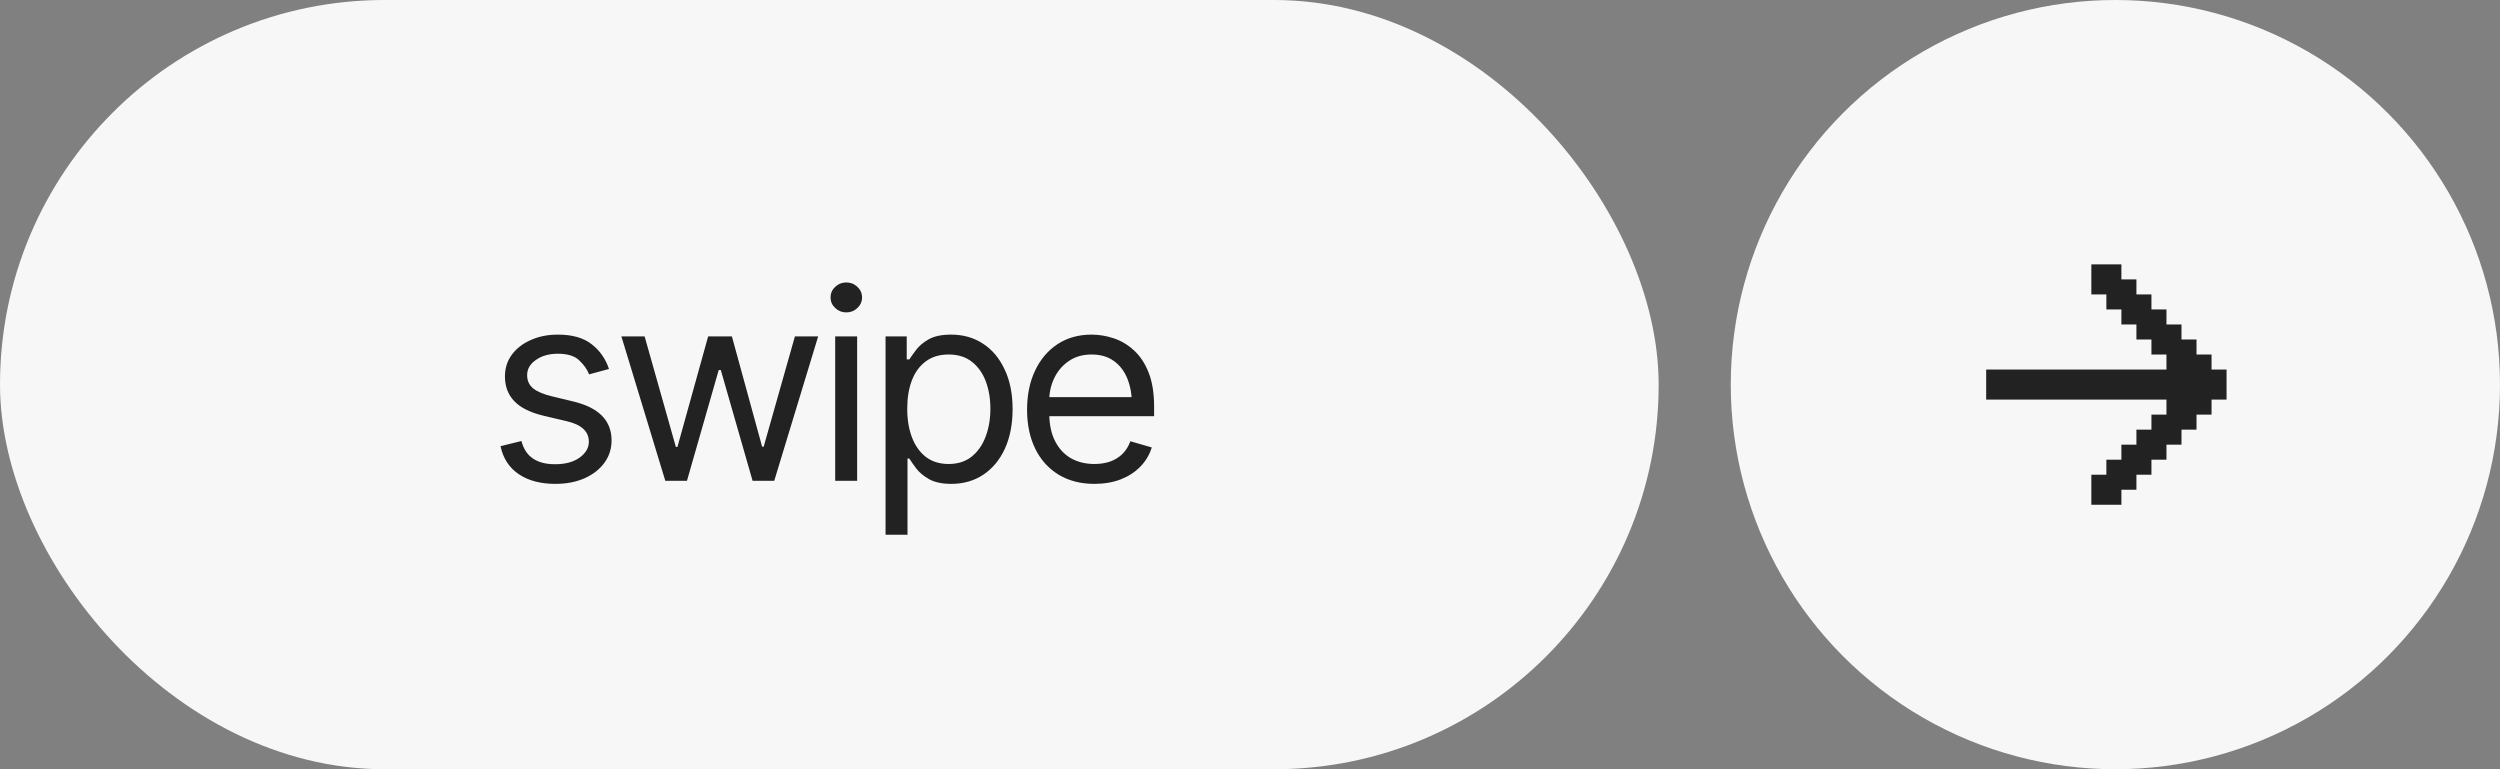 <?xml version="1.0" encoding="UTF-8"?> <svg xmlns="http://www.w3.org/2000/svg" width="104" height="32" viewBox="0 0 104 32" fill="none"><rect x="0" y="0" width="104" height="32" fill="#808080" stroke="none"/><rect width="69" height="32" rx="16" fill="#F7F7F7"></rect><path d="M25.334 15.349L24.507 15.574C24.428 15.37 24.292 15.177 24.099 14.994C23.909 14.808 23.612 14.715 23.207 14.715C22.842 14.715 22.537 14.801 22.294 14.973C22.05 15.141 21.929 15.352 21.929 15.606C21.929 15.836 22.011 16.018 22.176 16.154C22.344 16.29 22.605 16.401 22.96 16.487L23.852 16.702C24.385 16.831 24.783 17.03 25.044 17.298C25.309 17.567 25.441 17.909 25.441 18.324C25.441 18.668 25.343 18.976 25.146 19.248C24.949 19.52 24.675 19.735 24.324 19.893C23.973 20.05 23.565 20.129 23.1 20.129C22.487 20.129 21.981 19.995 21.58 19.726C21.182 19.457 20.93 19.069 20.822 18.561L21.692 18.346C21.775 18.668 21.932 18.91 22.165 19.071C22.401 19.232 22.709 19.312 23.089 19.312C23.515 19.312 23.855 19.221 24.109 19.039C24.367 18.852 24.496 18.632 24.496 18.378C24.496 17.955 24.199 17.672 23.605 17.529L22.605 17.293C22.054 17.16 21.649 16.958 21.392 16.686C21.134 16.414 21.005 16.072 21.005 15.66C21.005 15.32 21.1 15.019 21.29 14.758C21.483 14.496 21.746 14.292 22.079 14.146C22.412 13.995 22.788 13.92 23.207 13.92C23.805 13.92 24.272 14.052 24.609 14.317C24.949 14.579 25.191 14.922 25.334 15.349ZM27.676 20L25.85 13.995H26.816L28.116 18.593H28.181L29.459 13.995H30.447L31.704 18.582H31.769L33.068 13.995H34.035L32.209 20H31.307L29.985 15.392H29.899L28.578 20H27.676ZM34.744 20V13.995H35.657V20H34.744ZM35.206 12.996C35.027 12.996 34.873 12.935 34.744 12.813C34.615 12.692 34.551 12.545 34.551 12.373C34.551 12.201 34.615 12.054 34.744 11.933C34.873 11.811 35.027 11.75 35.206 11.75C35.385 11.75 35.539 11.811 35.668 11.933C35.797 12.054 35.861 12.201 35.861 12.373C35.861 12.545 35.797 12.692 35.668 12.813C35.539 12.935 35.385 12.996 35.206 12.996ZM36.839 22.245V13.995H37.72V14.951H37.827C37.895 14.847 37.99 14.715 38.112 14.554C38.234 14.389 38.409 14.242 38.638 14.113C38.867 13.984 39.177 13.92 39.567 13.92C40.072 13.92 40.516 14.047 40.899 14.301C41.283 14.552 41.581 14.91 41.796 15.376C42.015 15.837 42.124 16.384 42.124 17.014C42.124 17.648 42.017 18.199 41.802 18.668C41.587 19.134 41.288 19.493 40.905 19.748C40.522 20.002 40.079 20.129 39.578 20.129C39.195 20.129 38.887 20.064 38.654 19.936C38.422 19.803 38.242 19.654 38.117 19.49C37.992 19.322 37.895 19.184 37.827 19.076H37.752V22.245H36.839ZM39.46 19.302C39.843 19.302 40.164 19.2 40.421 18.996C40.679 18.788 40.873 18.51 41.002 18.163C41.134 17.816 41.2 17.429 41.2 17.003C41.2 16.58 41.136 16.199 41.007 15.859C40.878 15.519 40.685 15.248 40.427 15.048C40.172 14.847 39.85 14.747 39.46 14.747C39.084 14.747 38.769 14.842 38.515 15.032C38.26 15.218 38.067 15.481 37.935 15.821C37.806 16.158 37.741 16.552 37.741 17.003C37.741 17.454 37.807 17.853 37.94 18.201C38.072 18.544 38.266 18.815 38.52 19.012C38.778 19.205 39.091 19.302 39.46 19.302ZM45.529 20.129C44.953 20.129 44.453 20 44.031 19.742C43.612 19.484 43.29 19.125 43.064 18.663C42.838 18.197 42.726 17.658 42.726 17.046C42.726 16.43 42.837 15.887 43.059 15.418C43.281 14.949 43.592 14.582 43.993 14.317C44.398 14.052 44.87 13.92 45.411 13.92C45.723 13.92 46.032 13.972 46.34 14.076C46.648 14.18 46.928 14.348 47.178 14.581C47.432 14.813 47.635 15.121 47.785 15.504C47.935 15.887 48.011 16.358 48.011 16.917V17.314H43.381V16.52H47.511L47.087 16.82C47.087 16.419 47.024 16.063 46.899 15.752C46.774 15.44 46.586 15.195 46.335 15.016C46.088 14.837 45.78 14.747 45.411 14.747C45.042 14.747 44.725 14.838 44.46 15.021C44.199 15.2 43.998 15.435 43.859 15.725C43.719 16.015 43.649 16.326 43.649 16.659V17.186C43.649 17.64 43.728 18.025 43.886 18.34C44.043 18.655 44.264 18.895 44.546 19.06C44.829 19.221 45.157 19.302 45.529 19.302C45.769 19.302 45.988 19.268 46.185 19.2C46.382 19.128 46.552 19.023 46.695 18.883C46.838 18.74 46.947 18.564 47.023 18.356L47.914 18.614C47.821 18.915 47.663 19.18 47.441 19.409C47.223 19.635 46.951 19.812 46.625 19.941C46.299 20.066 45.934 20.129 45.529 20.129Z" fill="#232222"></path><circle cx="88" cy="16" r="16" fill="#F7F7F7"></circle><path d="M88.25 20.373V20.998H87V19.748H87.625V19.123H88.25V18.498H88.875V17.873H89.5V17.248H90.125V16.623H82.625V15.373H90.125V14.748H89.5V14.123H88.875V13.498H88.25V12.873H87.625V12.248H87V10.998H88.25V11.623H88.875V12.248H89.5V12.873H90.125V13.498H90.75V14.123H91.375V14.748H92V15.373H92.625V16.623H92V17.248H91.375V17.873H90.75V18.498H90.125V19.123H89.5V19.748H88.875V20.373H88.25Z" fill="#232222"></path></svg> 